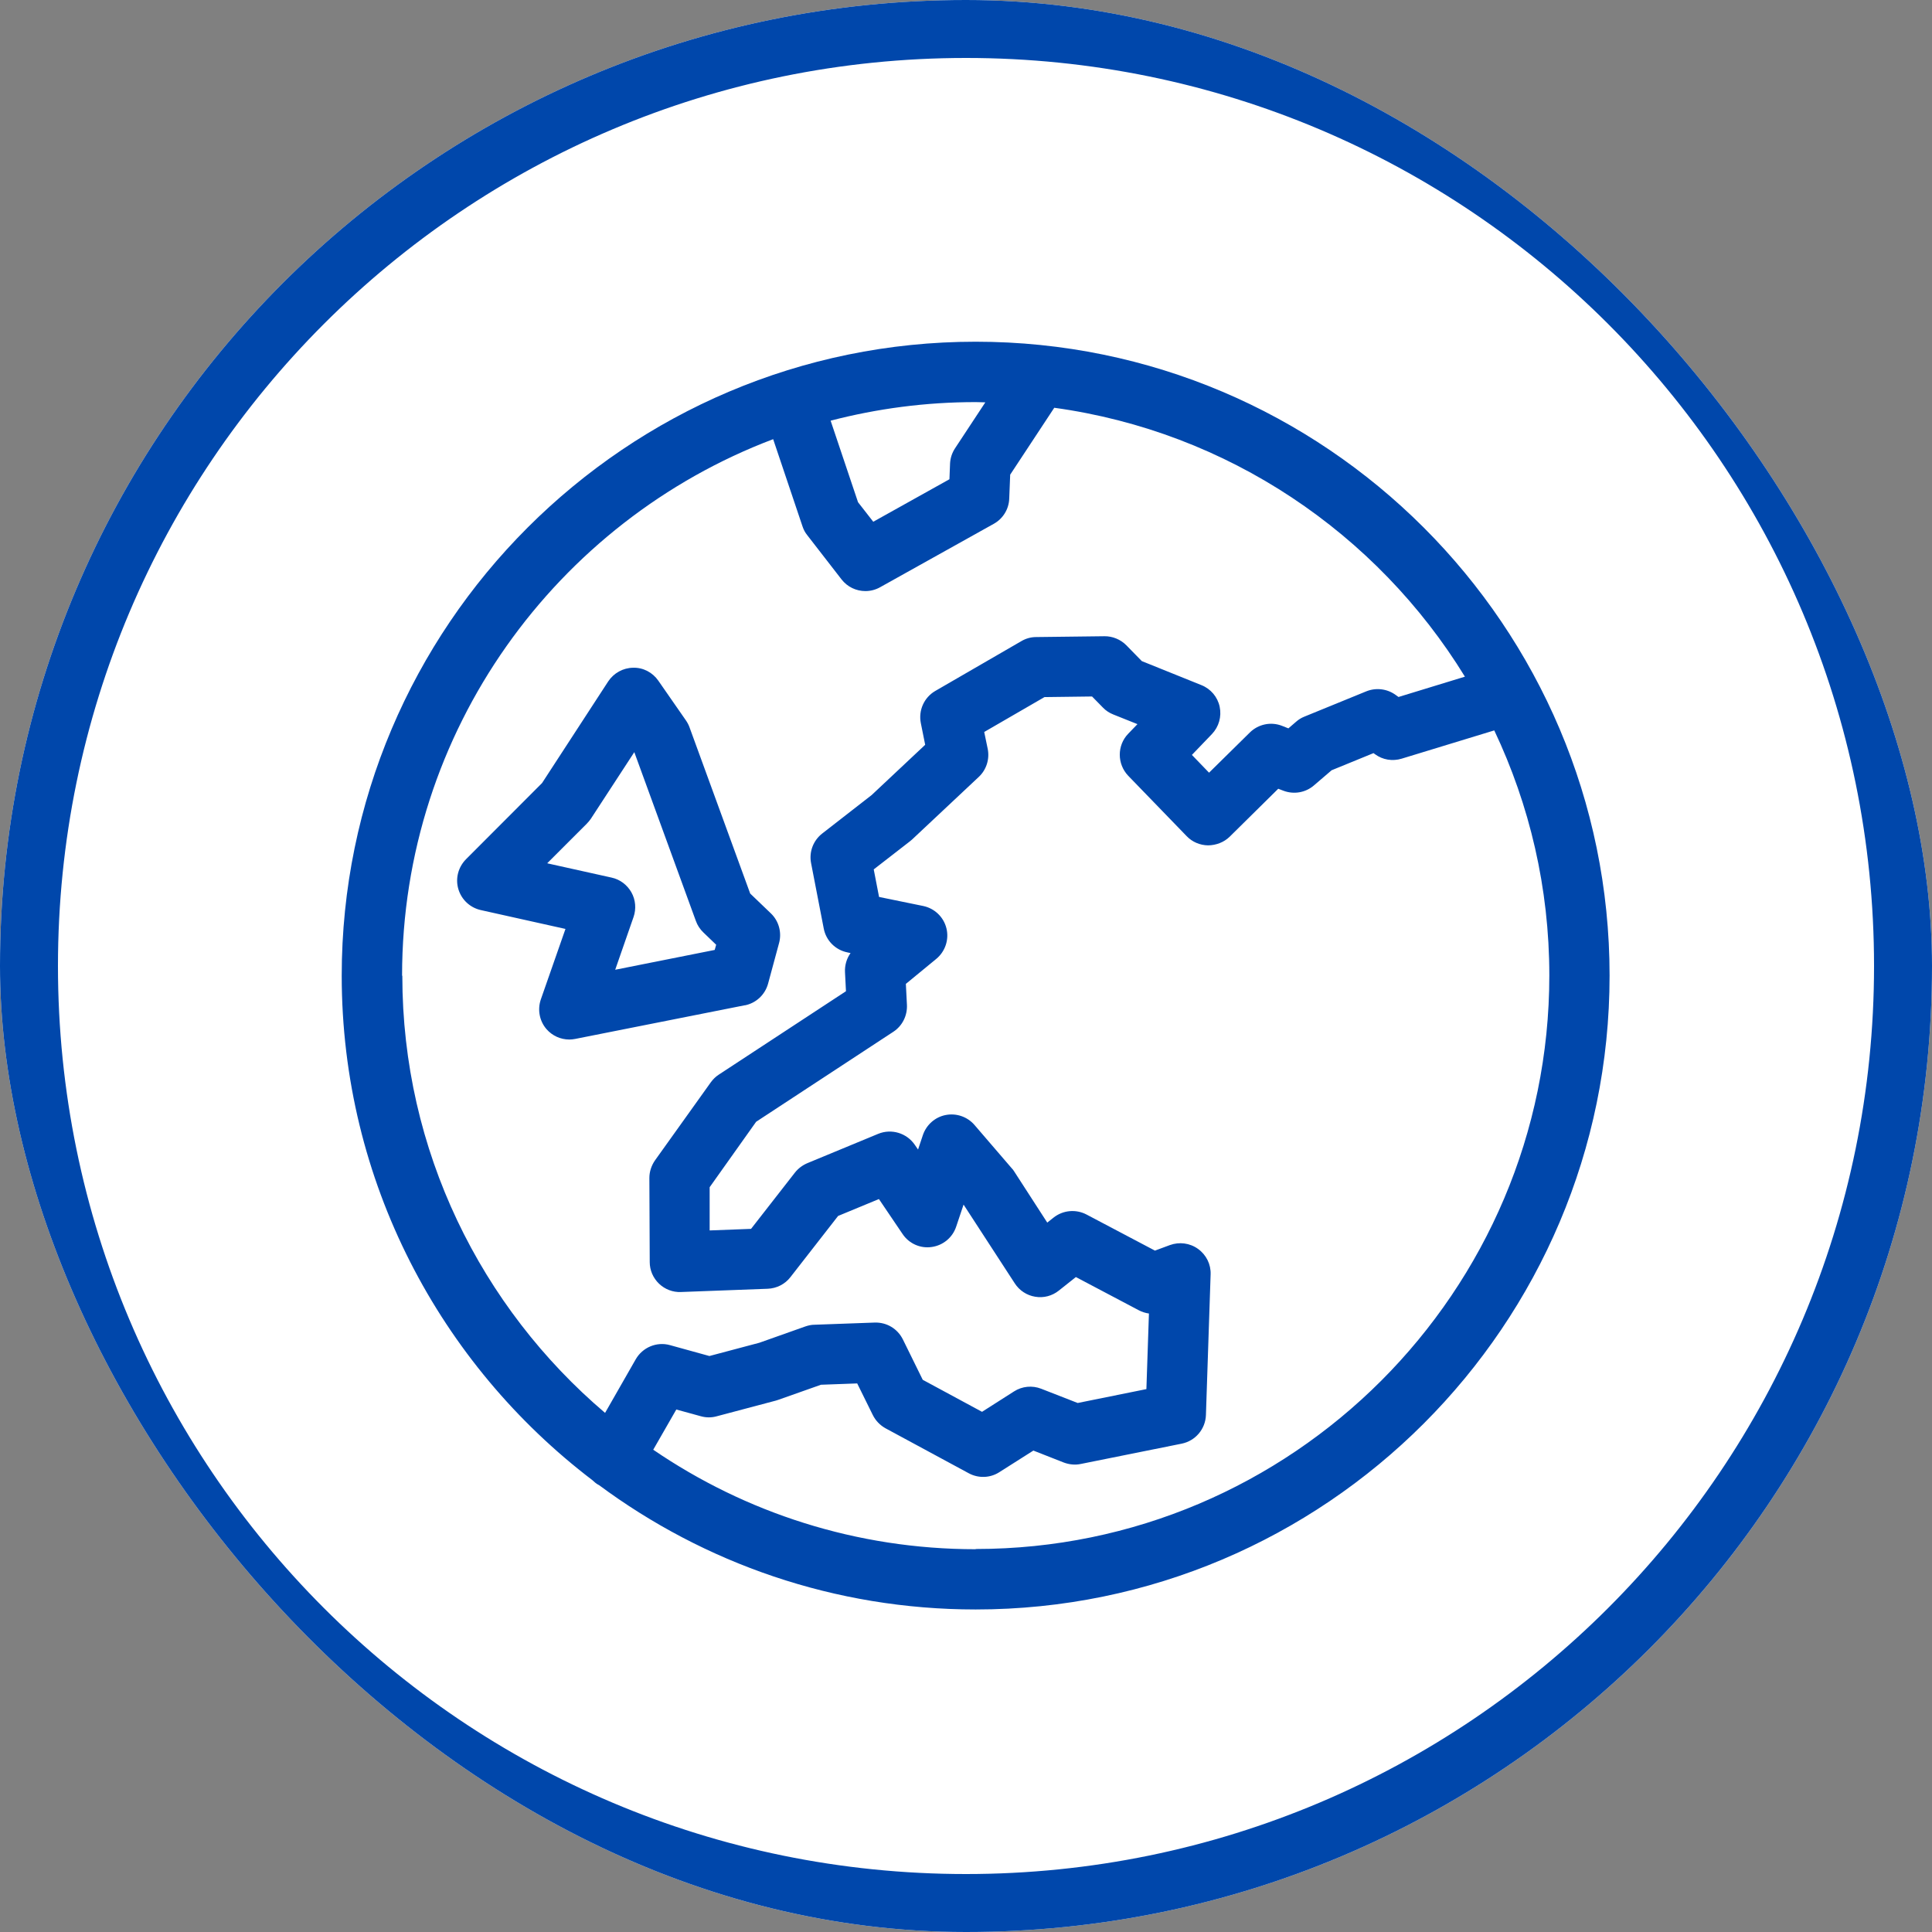<svg width="70" height="70" viewBox="0 0 70 70" fill="none" xmlns="http://www.w3.org/2000/svg">
<rect x="0" y="0" width="70" height="70" fill="#808080" stroke="none"/>
<g clip-path="url(#clip0_3359_5956)">
<rect width="70" height="70" rx="35" fill="white"/>
<path fill-rule="evenodd" clip-rule="evenodd" d="M35 2.1C16.83 2.1 2.1 16.83 2.1 35C2.1 53.17 16.83 67.9 35 67.9C53.17 67.9 67.9 53.17 67.9 35C67.9 16.83 53.17 2.1 35 2.1ZM0 35C0 15.67 15.67 0 35 0C54.33 0 70 15.67 70 35C70 54.33 54.33 70 35 70C15.67 70 0 54.33 0 35Z" fill="#0047AB"/>
<path fill-rule="evenodd" clip-rule="evenodd" d="M12.381 35.35C12.381 22.684 22.684 12.381 35.35 12.381C48.015 12.381 58.318 22.68 58.318 35.346C58.318 48.011 48.015 58.314 35.35 58.314C30.235 58.314 25.51 56.634 21.691 53.799H21.682C21.599 53.751 21.529 53.694 21.463 53.629C15.951 49.429 12.381 42.801 12.381 35.35ZM34.602 16.244L35.7 14.578C35.641 14.578 35.583 14.575 35.525 14.573C35.467 14.571 35.409 14.569 35.35 14.569C33.534 14.569 31.775 14.805 30.095 15.242L31.088 18.196L31.64 18.904L34.4 17.364L34.422 16.8C34.431 16.603 34.492 16.411 34.602 16.244ZM28.013 15.912C20.164 18.883 14.568 26.473 14.568 35.35L14.577 35.354C14.577 41.694 17.434 47.377 21.923 51.192L23.034 49.249C23.283 48.816 23.795 48.602 24.276 48.737L25.703 49.131L27.514 48.65L29.181 48.059C29.286 48.024 29.395 47.998 29.505 47.998L31.692 47.919C32.13 47.906 32.519 48.142 32.712 48.528L33.433 49.993L35.581 51.153L36.741 50.413C37.034 50.225 37.401 50.19 37.725 50.317L39.047 50.833L41.536 50.33L41.628 47.591C41.501 47.574 41.378 47.534 41.26 47.473L38.981 46.27L38.364 46.76C38.123 46.953 37.813 47.036 37.507 46.983C37.205 46.935 36.933 46.756 36.767 46.498L34.912 43.645L34.645 44.441C34.514 44.839 34.168 45.124 33.757 45.181C33.346 45.242 32.935 45.058 32.703 44.712L31.845 43.444L30.366 44.056L28.638 46.274C28.442 46.528 28.14 46.681 27.816 46.694L24.675 46.812C24.381 46.826 24.093 46.716 23.878 46.511C23.664 46.305 23.541 46.025 23.541 45.727L23.528 42.678C23.528 42.451 23.603 42.227 23.734 42.039L25.751 39.218C25.83 39.108 25.926 39.012 26.04 38.938L30.651 35.914L30.616 35.227C30.603 34.978 30.673 34.733 30.817 34.532L30.699 34.506C30.266 34.418 29.929 34.077 29.846 33.644L29.387 31.273C29.308 30.866 29.465 30.454 29.789 30.201L31.583 28.805L33.521 26.985L33.363 26.198C33.272 25.738 33.481 25.27 33.888 25.034L37.003 23.231C37.165 23.135 37.349 23.082 37.537 23.082L40.013 23.052C40.302 23.047 40.6 23.166 40.81 23.38L41.37 23.953L43.531 24.824C43.868 24.959 44.117 25.253 44.191 25.607C44.266 25.966 44.161 26.333 43.911 26.596L43.185 27.352L43.806 27.996L45.285 26.539C45.592 26.237 46.047 26.141 46.449 26.298L46.681 26.39L46.961 26.149C47.048 26.071 47.149 26.009 47.258 25.966L49.507 25.047C49.857 24.907 50.26 24.955 50.566 25.178L50.671 25.253L53.077 24.517C49.888 19.324 44.489 15.641 38.198 14.774L36.601 17.198L36.566 18.069C36.553 18.449 36.338 18.795 36.006 18.979L31.889 21.276C31.718 21.372 31.535 21.416 31.355 21.416C31.023 21.416 30.703 21.267 30.489 20.991L29.251 19.394C29.172 19.298 29.115 19.189 29.076 19.071L28.013 15.912ZM23.668 52.526C26.998 54.801 31.023 56.131 35.35 56.131L35.354 56.123C46.812 56.123 56.135 46.799 56.135 35.341C56.135 32.169 55.418 29.159 54.14 26.464L50.785 27.488C50.452 27.589 50.098 27.532 49.818 27.326L49.765 27.287L48.247 27.908L47.604 28.459C47.298 28.722 46.873 28.792 46.497 28.648L46.313 28.578L44.555 30.314C44.345 30.52 44.06 30.625 43.772 30.629C43.478 30.625 43.198 30.507 42.997 30.297L40.875 28.105C40.473 27.681 40.468 27.011 40.875 26.587L41.212 26.237L40.337 25.887C40.193 25.83 40.066 25.747 39.961 25.637L39.567 25.235L37.843 25.257L35.66 26.521L35.787 27.134C35.861 27.506 35.739 27.891 35.463 28.149L33.044 30.419L32.965 30.485L31.657 31.5L31.85 32.498L33.451 32.826C33.862 32.913 34.19 33.224 34.291 33.635C34.392 34.042 34.247 34.475 33.923 34.742L32.821 35.648L32.86 36.409C32.878 36.798 32.694 37.17 32.366 37.384L27.396 40.644L25.712 43.015V44.581L27.212 44.524L28.805 42.481C28.923 42.333 29.076 42.219 29.251 42.144L31.819 41.081C32.3 40.884 32.852 41.051 33.145 41.479L33.263 41.65L33.438 41.125C33.565 40.753 33.88 40.473 34.265 40.399C34.65 40.324 35.048 40.46 35.306 40.758L36.653 42.324C36.688 42.359 36.719 42.398 36.745 42.442L37.944 44.297L38.176 44.113C38.517 43.846 38.981 43.803 39.366 44.004L41.846 45.312L42.389 45.111C42.73 44.988 43.111 45.036 43.408 45.251C43.706 45.465 43.877 45.811 43.863 46.174L43.693 51.271C43.675 51.778 43.312 52.207 42.813 52.307L39.16 53.042C38.955 53.086 38.74 53.064 38.543 52.99L37.441 52.557L36.207 53.34C35.875 53.554 35.45 53.568 35.1 53.379L32.081 51.748C31.885 51.638 31.723 51.472 31.622 51.266L31.058 50.124L29.745 50.172L28.197 50.719C28.17 50.728 28.144 50.737 28.113 50.746L25.97 51.314C25.782 51.367 25.585 51.367 25.396 51.314L24.504 51.069L23.668 52.526ZM27.829 35.639C27.72 36.041 27.392 36.347 26.985 36.426L26.989 36.422L20.842 37.642C20.768 37.656 20.698 37.664 20.628 37.664C20.313 37.664 20.011 37.529 19.801 37.288C19.547 36.995 19.468 36.584 19.595 36.212L20.488 33.657L17.421 32.974C17.032 32.887 16.721 32.598 16.607 32.213C16.493 31.828 16.603 31.417 16.883 31.133L19.639 28.372L22.037 24.688C22.238 24.386 22.575 24.198 22.938 24.194C23.301 24.181 23.646 24.364 23.852 24.662L24.858 26.11C24.911 26.189 24.955 26.272 24.985 26.359L27.181 32.375L27.93 33.093C28.218 33.368 28.332 33.784 28.227 34.169L27.829 35.639ZM21.262 29.842L19.831 31.273L19.836 31.281L22.159 31.797C22.465 31.863 22.723 32.06 22.877 32.331C23.03 32.602 23.056 32.931 22.955 33.224L22.29 35.136L25.895 34.418L25.948 34.23L25.484 33.784C25.361 33.666 25.27 33.526 25.213 33.368L22.982 27.252L21.407 29.667C21.363 29.728 21.315 29.789 21.262 29.842Z" fill="#0047AB"/>
</g>
<defs>
<clipPath id="clip0_3359_5956">
<rect width="70" height="70" rx="35" fill="white"/>
</clipPath>
</defs>
</svg>
